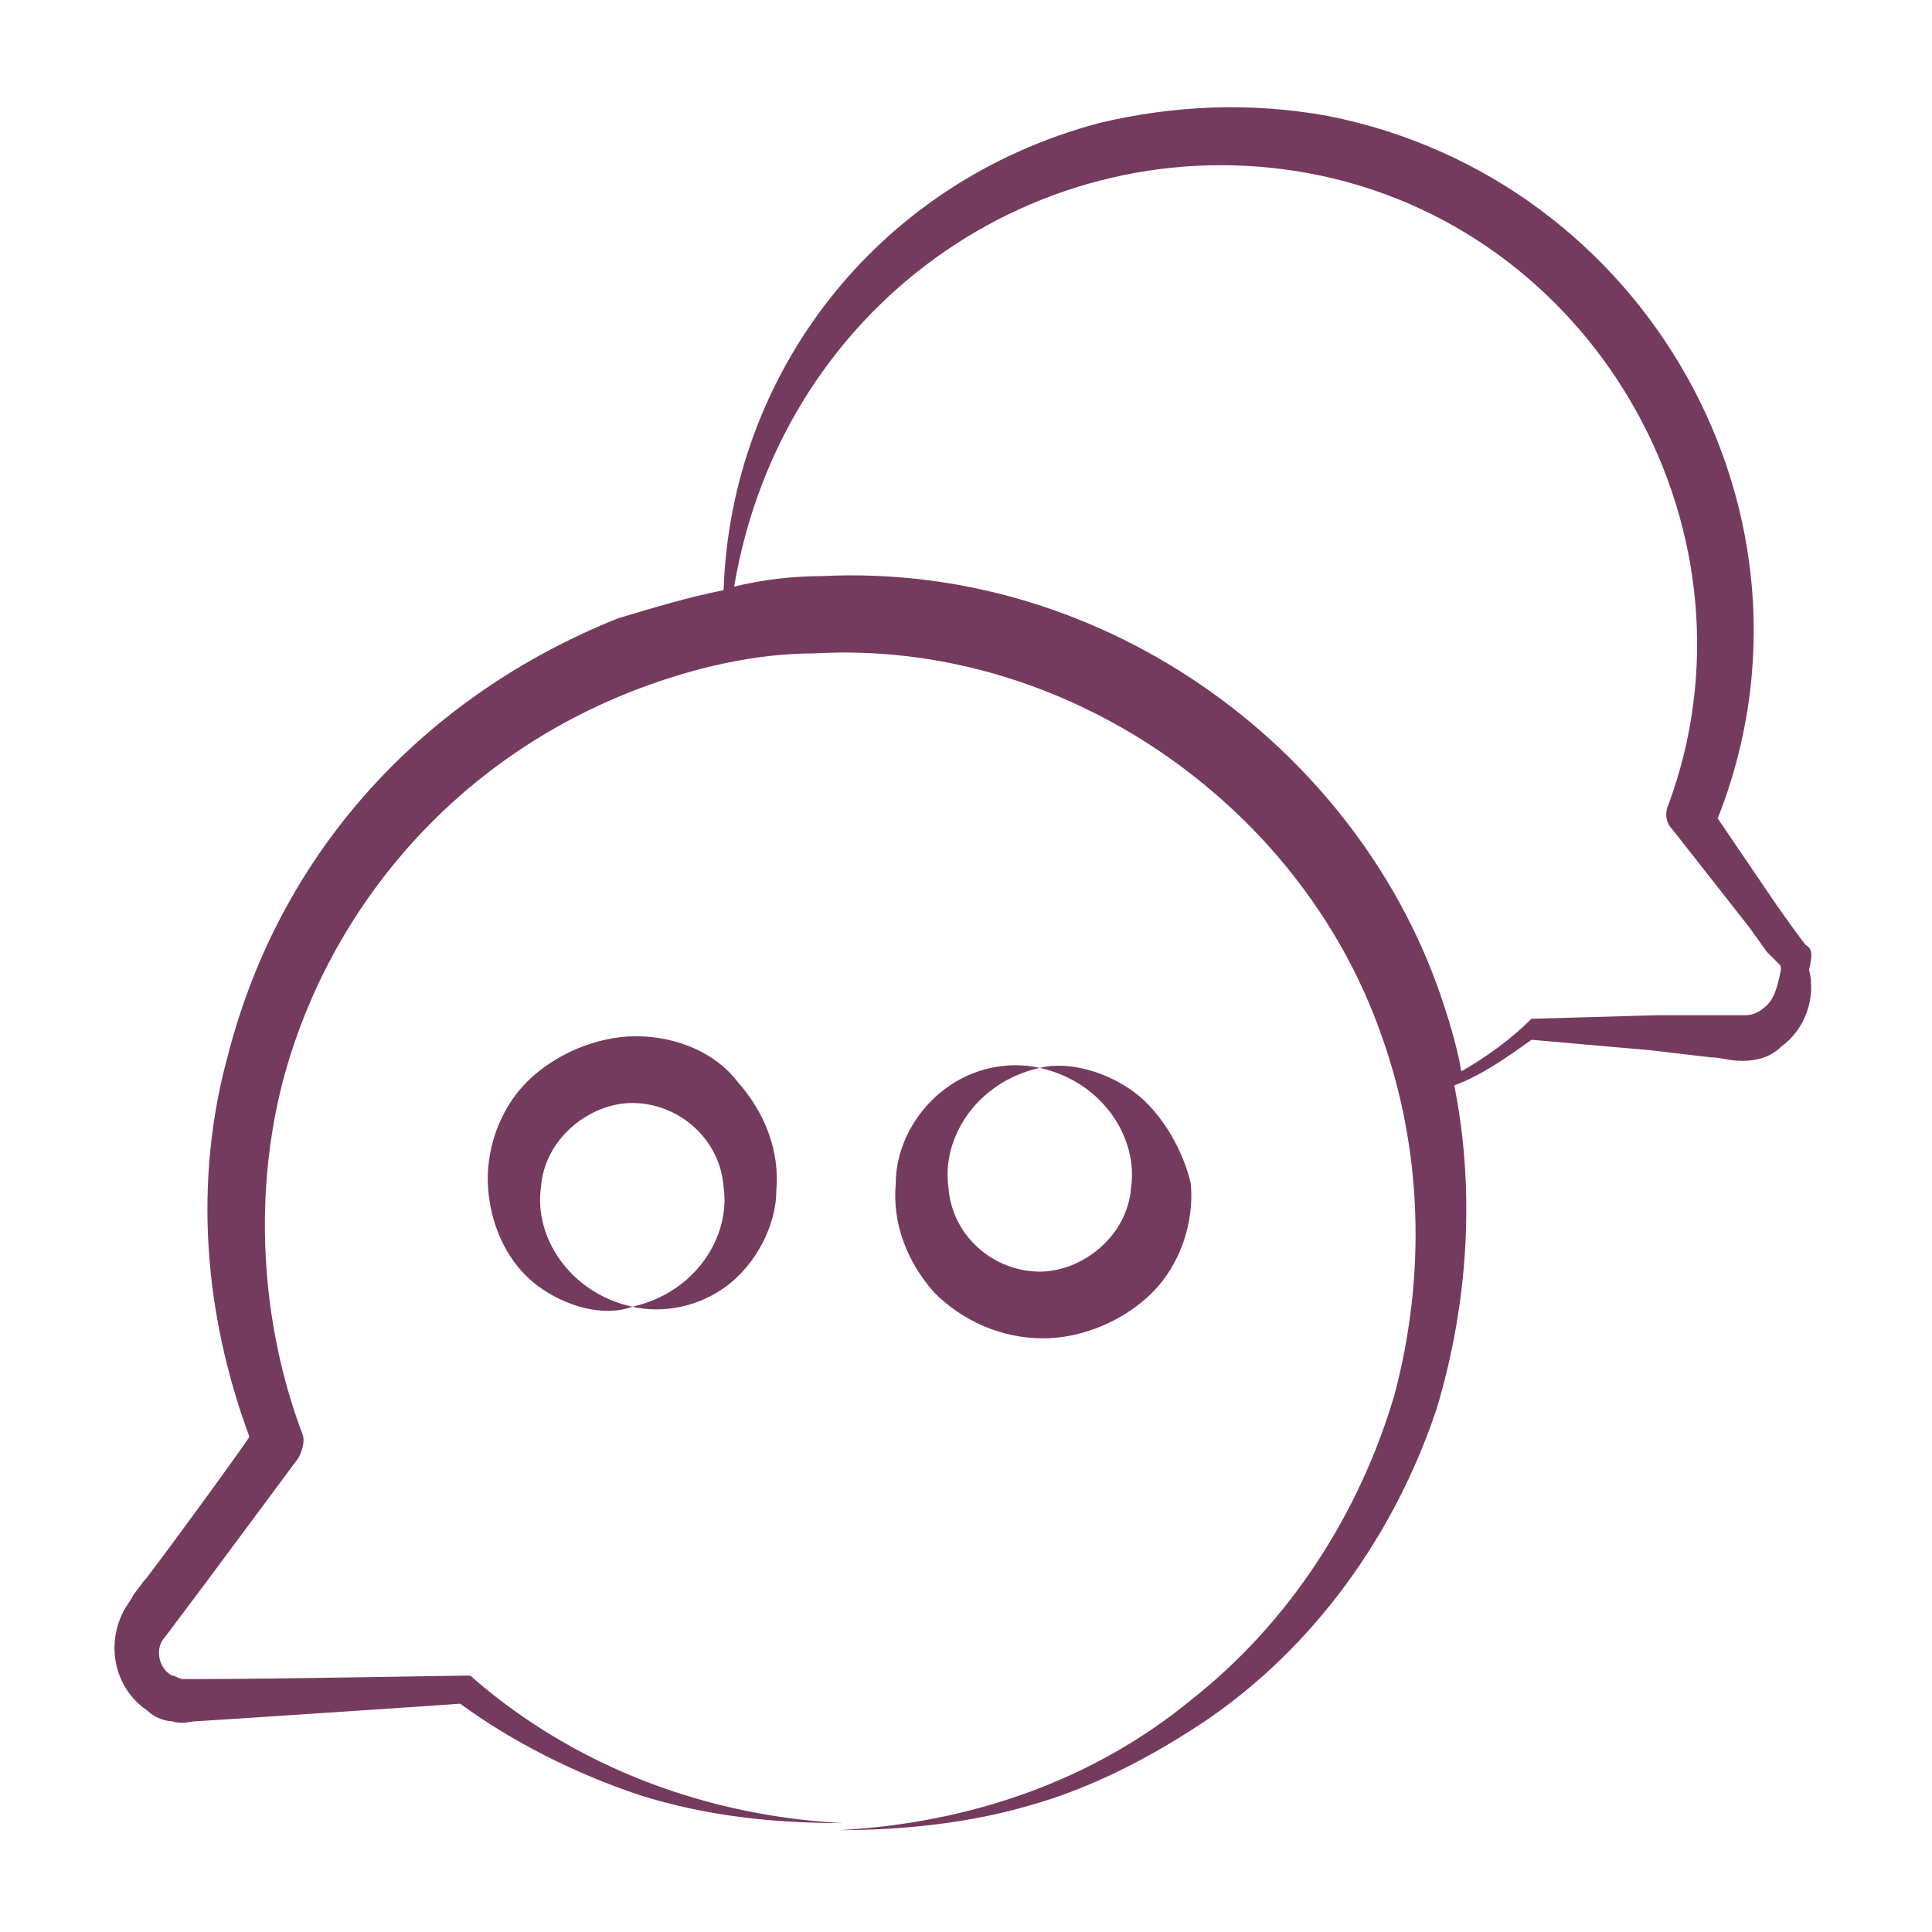 <svg xmlns="http://www.w3.org/2000/svg" enable-background="new 0 0 55 55" viewBox="0 0 55 55" id="Communication">
  <path fill="#753b5f" d="M51.4,26.9l-0.3-0.4l-0.5-0.7l-1.7-2.5c3.4-8.6-2-18.2-11.1-20c-2.2-0.4-4.4-0.3-6.5,0.2
		c-6.4,1.7-10.5,7.2-10.7,13.3c-1,0.2-2,0.5-3,0.8C12.1,19.8,8,24.2,6.5,30c-1,3.6-0.7,7.4,0.6,10.9C7,41.1,4,45.2,4.1,45l-0.3,0.4
		c-0.1,0.2-0.2,0.3-0.3,0.5c-0.5,1-0.2,2.2,0.7,2.8C4.4,48.9,4.7,49,4.9,49c0.3,0.1,0.5,0,0.7,0c0.1,0,7.6-0.5,7.5-0.5
		c1.5,1.1,3.3,2,5.1,2.6c1.9,0.6,3.8,0.8,5.8,0.8c-3.9-0.2-7.6-1.6-10.5-4.1c-0.1-0.1-0.1-0.1-0.2-0.1l0,0c-0.1,0-5.7,0.1-7.7,0.1
		c-0.2,0-0.3,0-0.4,0c-0.1,0-0.2-0.1-0.3-0.1c-0.4-0.2-0.5-0.8-0.2-1.1L5.9,45l2.6-3.5c0.1-0.2,0.2-0.5,0.1-0.7l0,0
		c-1.2-3.2-1.4-6.9-0.5-10.2c1.3-4.7,4.8-9,10.1-11c1.6-0.6,3.3-1,5-1c7.1-0.4,13.8,4.3,16.1,10.8c1.2,3.3,1.3,6.9,0.4,10.3
		c-1,3.4-3,6.5-5.8,8.7c-2.8,2.3-6.3,3.5-10,3.7c1.8,0,3.7-0.2,5.4-0.7c1.8-0.5,3.5-1.4,5-2.4c3.1-2.1,5.4-5.3,6.6-8.9
		c0.9-3,1.1-6.2,0.5-9.2c0.8-0.3,1.5-0.8,2.2-1.3l3.4,0.3l1.7,0.2c0.3,0,0.5,0.1,0.9,0.1c0.4,0,0.8-0.1,1.1-0.4
		c0.7-0.5,1-1.4,0.8-2.2C51.6,27.2,51.6,27,51.4,26.9z M50.2,28.7c-0.1,0.1-0.3,0.2-0.5,0.2c-0.2,0-0.6,0-0.8,0l-1.7,0l-3.5,0.1l0,0
		c0,0-0.1,0-0.1,0c-0.6,0.6-1.3,1.1-2,1.5c-0.1-0.6-0.3-1.3-0.5-1.9c-2.3-7.1-9.5-12.6-17.7-12.2c-0.8,0-1.7,0.1-2.5,0.3
		c1.4-8.3,9.1-13.3,16.7-11.7c8,1.7,12.7,10.3,9.9,17.9l0,0c-0.1,0.2-0.1,0.5,0.1,0.7l2.2,2.8l0.5,0.7l0.3,0.3
		c0.1,0.1,0.1,0.1,0.1,0.2C50.6,28.1,50.5,28.5,50.2,28.7z" class="color58595b svgShape"></path>
  <path fill="#753b5f" d="M32.3 31.1c-.8-.6-1.9-.9-2.7-.7 1.8.4 2.8 2 2.6 3.4-.1 1.4-1.4 2.4-2.6 2.4-1.3 0-2.5-1-2.6-2.4-.2-1.4.8-3 2.6-3.4-.9-.2-1.9 0-2.7.6-.8.6-1.4 1.6-1.4 2.7-.1 1.1.3 2.2 1.1 3.1.8.8 1.9 1.3 3.1 1.3 1.1 0 2.3-.5 3.1-1.3.8-.8 1.2-2 1.1-3.1C33.7 32.8 33.1 31.7 32.3 31.1zM18.1 29.5c-1.1 0-2.3.5-3.1 1.3-.8.8-1.2 2-1.1 3.1.1 1.1.6 2.1 1.4 2.7.8.6 1.9.9 2.7.6-1.8-.4-2.8-2-2.6-3.4.1-1.4 1.4-2.4 2.6-2.4 1.3 0 2.5 1 2.6 2.4.2 1.4-.8 3-2.6 3.4.9.2 1.9 0 2.7-.6.8-.6 1.4-1.7 1.4-2.7.1-1.1-.3-2.2-1.1-3.1C20.4 30 19.3 29.5 18.1 29.5z" class="color58595b svgShape"></path>
</svg>
